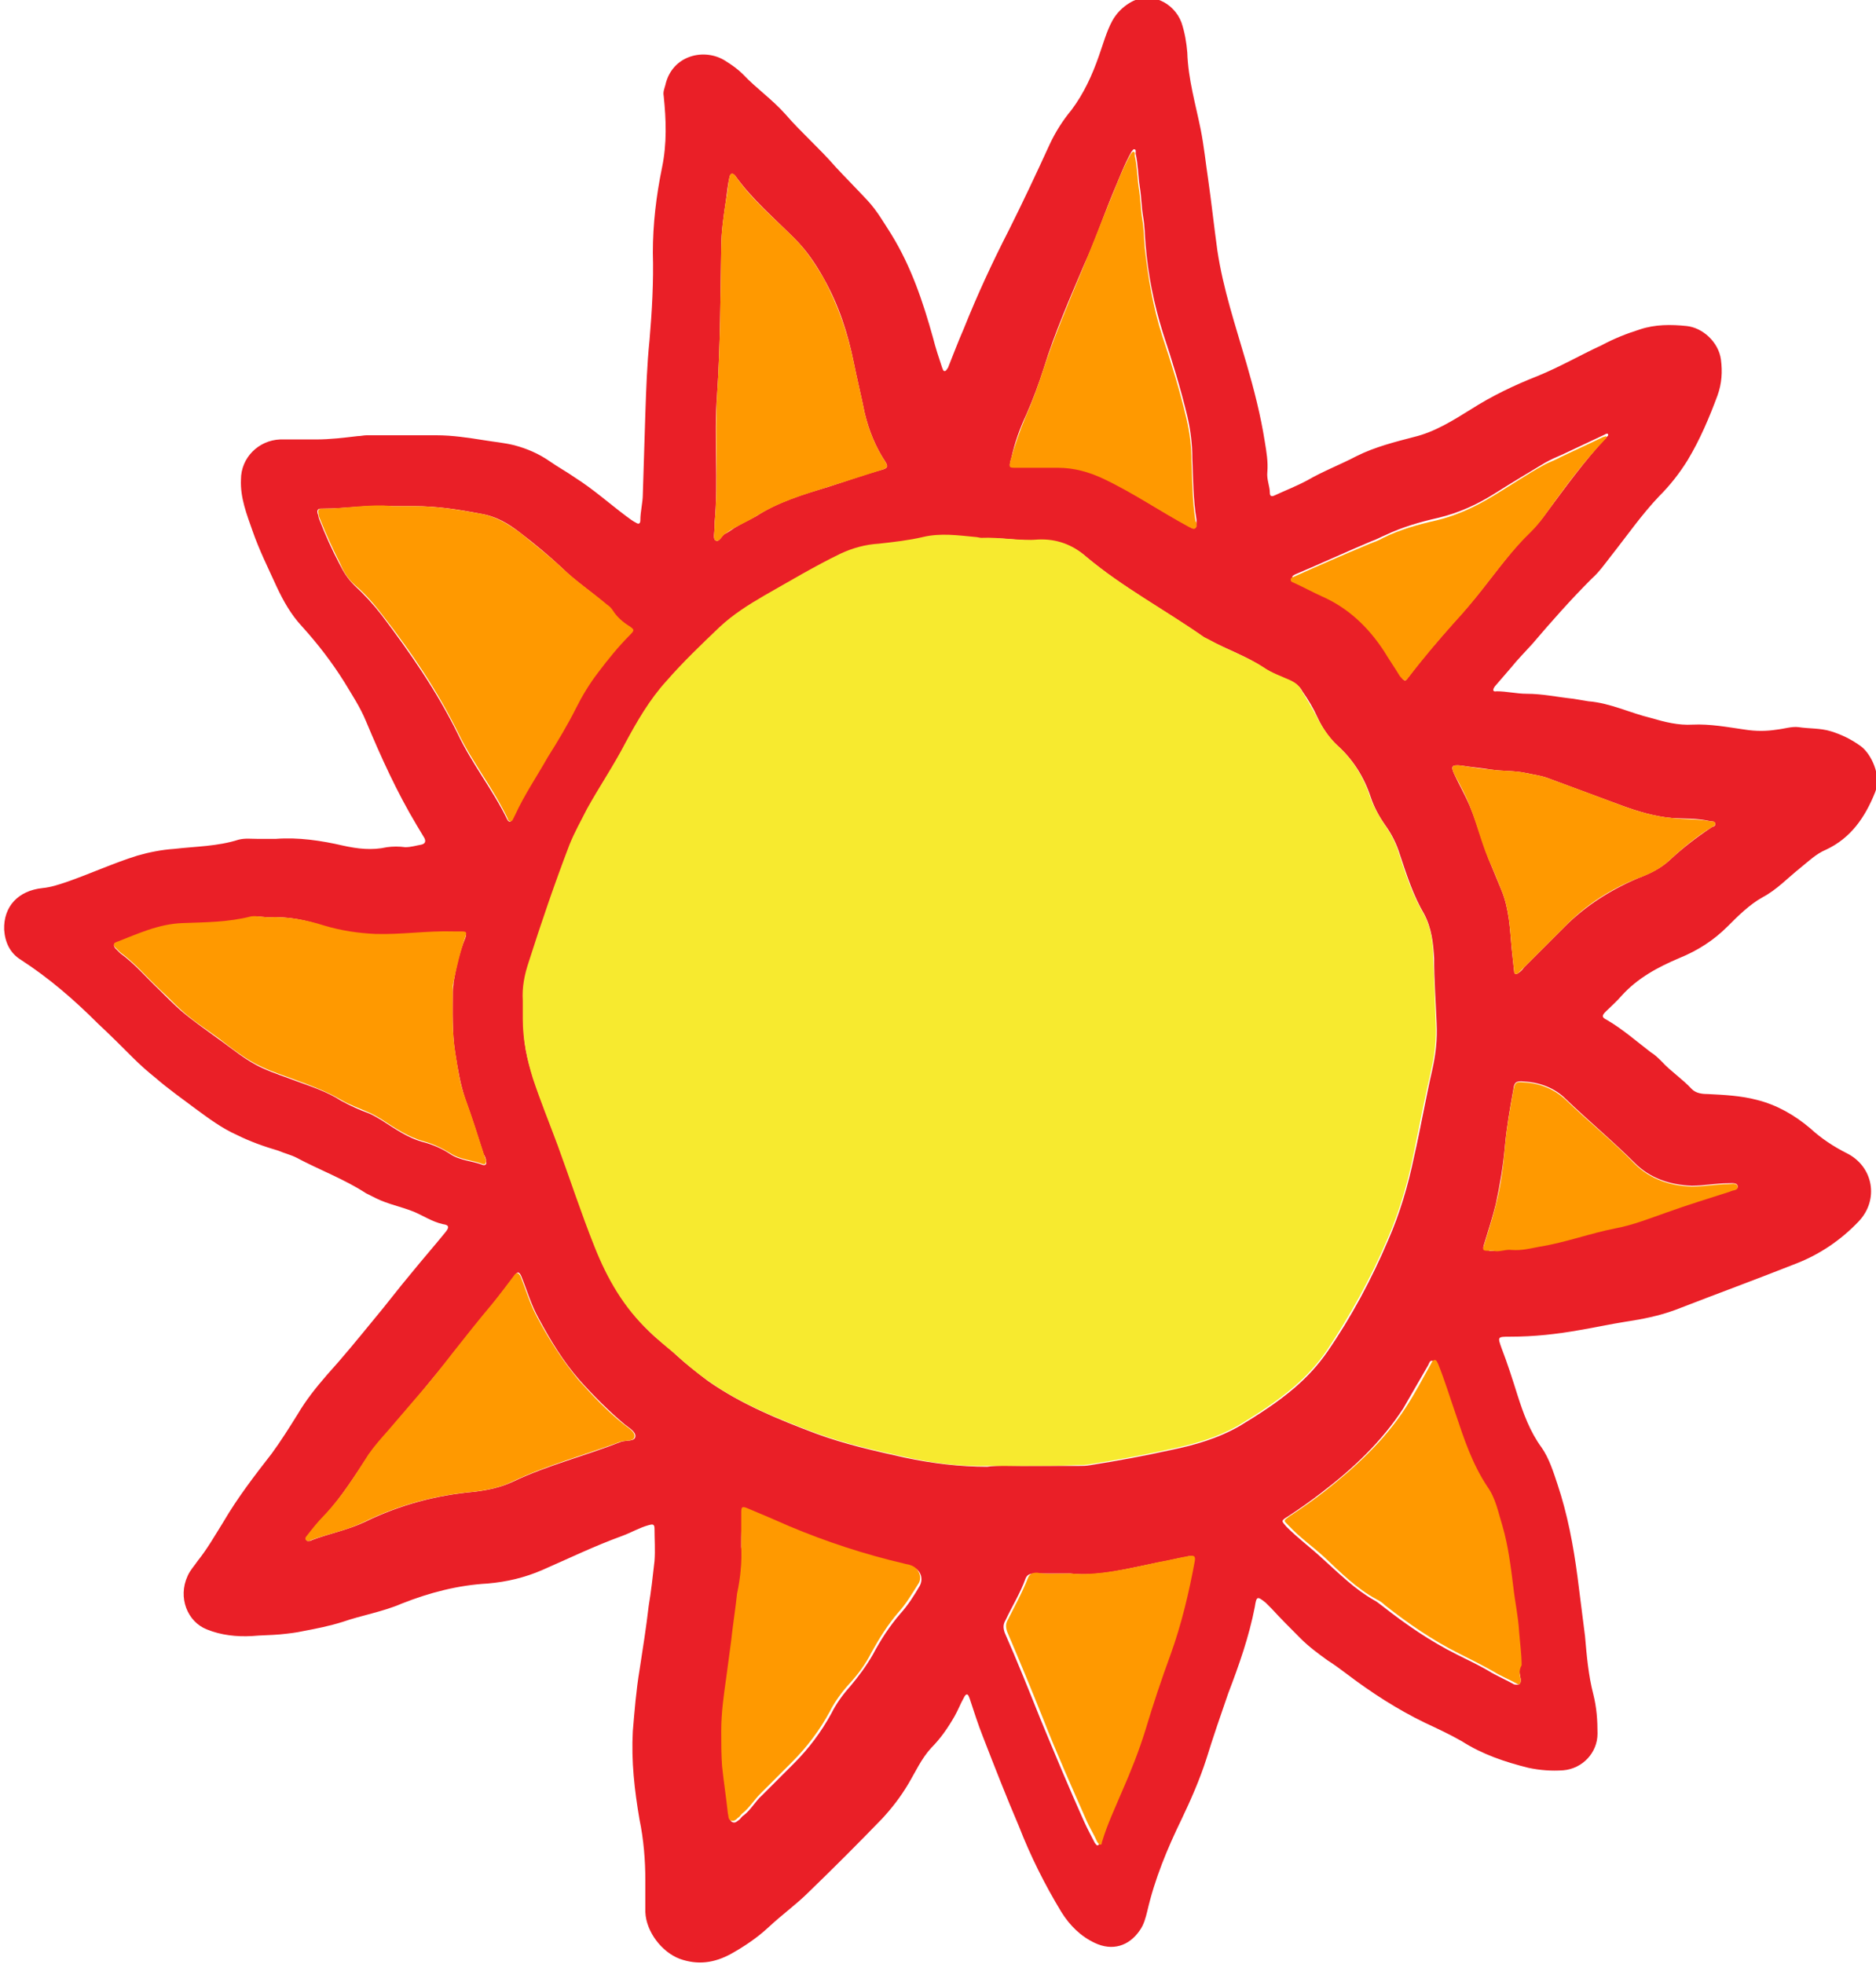 <svg xmlns="http://www.w3.org/2000/svg" xmlns:xlink="http://www.w3.org/1999/xlink" viewBox="0 0 225 235.5" style="enable-background:new 0 0 225 235.5;"><style>.st0{fill:#D172E0;}
.st1{fill:#EA1F27;}
.st2{fill:#F7EA2F;}
.st3{fill:#FF9900;}
.st4{fill:#66CC33;}
.st5{fill:#00AEEF;}
.st6{fill:#AAF4FF;}
.st7{fill:#F496C2;}
.st8{fill:#D8D8D8;}
.st9{fill:#FCCEB0;}
.st10{fill:#FFFFFF;}</style><g id="Layer_1"><g><path class="st1" d="M32.9 100.6c.1.0.2.0.2.0 2.7-.2 5.4.2 8 .8 1.8.4 3.5.6 5.3.2.7-.1 1.5-.1 2.2.0.7.0 1.3-.2 1.9-.3.5-.1.6-.4.4-.8-.3-.5-.6-1-.9-1.5-2.4-4-4.3-8.2-6.1-12.5-.7-1.7-1.7-3.2-2.6-4.7-1.5-2.4-3.2-4.6-5.1-6.7-1.3-1.4-2.2-3-3-4.7-1-2.2-2.1-4.4-2.9-6.7-.7-2-1.5-4-1.4-6.2.0-2.6 2.1-4.7 4.7-4.8 1.4.0 2.9.0 4.3.0 1.7.0 3.3-.2 5-.4.4.0.7-.1 1.1-.1 2.8.0 5.5.0 8.3.0 2 0 3.9.3 5.8.6 1.2.2 2.4.3 3.6.6 1.5.4 2.9 1 4.2 1.9 1 .7 2.1 1.3 3.1 2 2.2 1.4 4.1 3.1 6.1 4.6.4.3.8.6 1.2.8.3.2.5.1.5-.3.0-1.1.3-2.1.3-3.2.1-3.2.2-6.4.3-9.6.1-2.9.2-5.9.5-8.8.3-3.5.5-7 .4-10.5.0-3.4.4-6.8 1.1-10.2.6-2.9.5-5.7.2-8.6-.1-.5.1-.9.2-1.3.8-3.6 4.7-4.5 7.2-2.9.8.5 1.5 1 2.1 1.6 1.6 1.7 3.5 3 5.1 4.8 1.9 2.2 4.1 4.1 6 6.3 1.3 1.4 2.6 2.7 3.9 4.1 1.1 1.2 1.9 2.6 2.8 4 2.4 3.9 3.8 8.1 5 12.4.3 1.2.7 2.4 1.1 3.6.1.2.1.4.3.4s.3-.3.4-.4c.6-1.5 1.2-3.1 1.9-4.7 1.6-4 3.4-7.9 5.4-11.8 1.7-3.4 3.3-6.8 4.9-10.3.7-1.5 1.6-2.9 2.6-4.1 1.5-2 2.5-4.2 3.3-6.5.5-1.4.9-2.9 1.6-4.2.5-.9 1.2-1.6 2-2.1 2.5-1.6 5.4-.1 6.3 2.3.4 1.2.6 2.4.7 3.6.1 3.2 1 6.2 1.6 9.2.4 2 .6 4 .9 6 .4 2.8.7 5.6 1.1 8.5.7 4.7 2.2 9.1 3.5 13.6.9 3.1 1.7 6.2 2.2 9.4.2 1.2.4 2.4.3 3.6-.1.9.3 1.7.3 2.5.0.4.2.5.6.3 1.3-.6 2.6-1.1 3.9-1.8 1.9-1.1 4-1.9 5.9-2.9 2.2-1.1 4.6-1.7 6.9-2.3 2.5-.6 4.7-2 6.8-3.3 2.5-1.6 5.2-2.9 8-4 2.7-1.1 5.1-2.5 7.7-3.7 1.5-.8 3-1.4 4.6-1.9 1.8-.6 3.7-.6 5.6-.4s3.8 1.9 4.1 4c.2 1.5.1 2.9-.4 4.3-1 2.7-2.1 5.3-3.6 7.8-1 1.6-2.1 3-3.4 4.3-2.1 2.2-3.9 4.8-5.8 7.2-.7.9-1.4 1.9-2.3 2.7-2.5 2.5-4.8 5.1-7.1 7.8-.9 1-1.8 1.9-2.6 2.9-.6.7-1.3 1.5-1.9 2.2-.3.4-.3.7.2.6 1.2.0 2.4.3 3.6.3 1.9.0 3.7.4 5.6.6.6.1 1.2.2 1.8.3 2.6.2 5 1.4 7.5 2 1.7.5 3.3.9 5 .8 2.1-.1 4.2.3 6.3.6 1.3.2 2.5.2 3.8.0.9-.1 1.8-.4 2.6-.3 1.3.2 2.6.1 3.9.5s2.5 1 3.6 1.8c1.2.9 2.5 3.5 1.7 5.5-1.2 3-2.9 5.5-5.9 6.9-1.2.5-2.1 1.4-3.1 2.2-1.5 1.2-2.8 2.6-4.5 3.5-1.6.9-2.9 2.2-4.2 3.5-1.7 1.7-3.6 2.9-5.8 3.8-2.6 1.1-5 2.4-6.9 4.5-.6.7-1.3 1.3-1.9 1.9-.5.5-.5.7.1 1 1.9 1.1 3.6 2.6 5.3 3.9.5.3.9.7 1.3 1.1 1.1 1.2 2.5 2.1 3.6 3.3.5.5 1.2.6 1.9.6 2 .1 4 .2 5.9.7 2.4.6 4.5 1.8 6.4 3.4 1.3 1.2 2.8 2.2 4.4 3 3.2 1.6 3.9 5.6 1.4 8.2-2.1 2.2-4.6 3.9-7.4 5-4.8 1.9-9.7 3.7-14.6 5.6-1.9.7-3.9 1.1-5.9 1.4-1.9.3-3.7.7-5.5 1-2.8.5-5.5.8-8.4.8-1.5.0-1.5.0-1 1.4.7 1.8 1.3 3.7 1.9 5.6.7 2.2 1.5 4.4 2.9 6.3.9 1.3 1.4 2.9 1.9 4.4 1.2 3.6 1.9 7.3 2.4 11.1.3 2.4.6 4.7.9 7.1.2 2.3.4 4.7 1 7 .4 1.6.5 3.1.5 4.7.0 2.3-1.8 4.2-4.1 4.4-1.4.1-2.8.0-4.2-.3-2.8-.7-5.5-1.6-8-3.2-1.4-.8-2.9-1.5-4.4-2.2-3.3-1.6-6.4-3.6-9.3-5.8-.8-.6-1.6-1.2-2.4-1.7-1.1-.8-2.2-1.6-3.2-2.6-1.2-1.2-2.4-2.4-3.5-3.6-.2-.2-.5-.5-.7-.7-1-.8-1.1-.8-1.3.5-.7 3.6-1.9 7-3.2 10.4-.9 2.6-1.8 5.2-2.6 7.8-.8 2.5-1.9 5-3 7.3-1.7 3.5-3.2 7.1-4.1 11-.2.8-.4 1.6-.9 2.3-1.3 1.9-3.3 2.5-5.4 1.5-1.7-.8-3-2.1-4-3.7-2-3.3-3.7-6.7-5.1-10.3-1.5-3.5-2.9-7.1-4.3-10.7-.6-1.5-1.1-3.1-1.6-4.6-.1-.2-.1-.4-.3-.5-.2.0-.3.2-.4.4-.4.7-.7 1.5-1.1 2.2-.8 1.4-1.7 2.7-2.8 3.8-1.2 1.3-1.9 2.9-2.8 4.4-.9 1.5-1.9 2.8-3.1 4.1-2.9 3-5.8 5.9-8.8 8.8-1.5 1.5-3.2 2.7-4.8 4.2-1.4 1.3-2.9 2.3-4.5 3.2-2 1.1-4 1.4-6.2.6-2.1-.8-4-3.2-4.1-5.6.0-1.3.0-2.5.0-3.8.0-2.4-.2-4.9-.7-7.3-.6-3.5-1-7-.8-10.6.2-2.4.4-4.9.8-7.3.4-2.6.8-5.1 1.1-7.7.3-1.8.5-3.6.7-5.4.1-1.3.0-2.6.0-3.9.0-.6-.3-.5-.7-.4-1.1.3-2.1.9-3.2 1.3-3.3 1.2-6.4 2.7-9.6 4.1-2.1.9-4.2 1.4-6.5 1.6-3.6.2-7 1.1-10.3 2.4-2.3 1-4.8 1.4-7.1 2.2-1.6.5-3.1.8-4.7 1.1-.9.2-1.8.3-2.8.4-1.1.1-2.3.1-3.4.2-1.8.1-3.7-.1-5.4-.8-2.3-.9-3.5-3.8-2.3-6.4.3-.7.8-1.2 1.2-1.8 1.2-1.5 2.1-3.1 3.1-4.7 1.7-2.9 3.7-5.5 5.8-8.2 1.1-1.5 2.1-3.1 3.1-4.7 1-1.7 2.2-3.2 3.5-4.7 1.9-2.1 3.7-4.3 5.5-6.5 1.6-1.9 3.1-3.9 4.7-5.8 1.3-1.6 2.7-3.2 4-4.8.5-.6.5-.9-.3-1-1.3-.3-2.3-1-3.5-1.5-1.5-.6-3.1-.9-4.5-1.6-.4-.2-.8-.4-1.2-.6-2.6-1.7-5.6-2.8-8.4-4.3-.6-.3-1.4-.5-2.1-.8-1.7-.5-3.4-1.1-5-1.9-1.8-.8-3.4-2-4.9-3.1-1.6-1.2-3.3-2.4-4.8-3.7-1-.8-1.9-1.6-2.7-2.4-1.4-1.4-2.8-2.8-4.2-4.1-2.9-2.9-5.9-5.5-9.3-7.7-1.3-.8-1.9-2.1-2-3.6-.1-2.8 1.7-4.7 4.6-5 1-.1 1.9-.4 2.8-.7 2.9-1 5.7-2.3 8.6-3.2 1.4-.4 2.9-.7 4.4-.8 2.6-.3 5.2-.3 7.7-1.1.8-.2 1.5-.1 2.3-.1C31.3 100.6 32.1 100.6 32.9 100.6zm89.7 75.2c2.2.0 4.5.0 6.7.0.5.0 1 0 1.5-.1 3.2-.5 6.4-1.1 9.6-1.8 2.9-.6 5.7-1.4 8.3-2.9 2.3-1.4 4.5-2.8 6.6-4.6 1.5-1.3 2.8-2.7 3.9-4.3 2.9-4.2 5.3-8.7 7.3-13.4 1.4-3.2 2.4-6.6 3.1-10 .8-3.5 1.4-7 2.2-10.5.4-1.8.6-3.6.5-5.5-.1-2.6-.3-5.2-.3-7.8-.1-1.8-.3-3.6-1.2-5.3-1.3-2.2-2.1-4.7-2.9-7.1-.4-1.3-1-2.5-1.8-3.6-.7-1-1.3-2.1-1.7-3.3-.8-2.4-2.1-4.5-4-6.2-1-.9-1.8-2.1-2.4-3.4-.5-1.1-1.1-2.1-1.8-3.1-.3-.6-.8-.9-1.3-1.2-1.1-.5-2.3-.9-3.3-1.6-2.1-1.4-4.4-2.2-6.5-3.3-.2-.1-.4-.2-.6-.3-4.7-3.3-9.8-6-14.2-9.7-1.6-1.4-3.5-2.1-5.7-2-2.3.1-4.5-.4-6.8-.2-.2.0-.5-.1-.7-.1-2.1-.2-4.2-.5-6.3.0-1.7.4-3.5.6-5.3.8-1.6.2-3.1.5-4.6 1.2-3.1 1.5-6.1 3.2-9.1 5-1.9 1.1-3.8 2.3-5.4 3.8-2.2 2.1-4.4 4.3-6.4 6.5-2 2.3-3.5 4.8-4.9 7.4-1.4 2.7-3.1 5.2-4.6 7.9-.8 1.4-1.6 2.8-2.1 4.3-1.8 4.6-3.4 9.3-4.9 14.1-.5 1.5-.8 3-.7 4.6.0.7.0 1.5.0 2.2-.1 2.4.4 4.8 1.2 7.1.9 2.8 2 5.4 3 8.1 1.5 4 2.8 8.1 4.4 12.1 1.6 3.8 3.5 7.2 6.5 10.1 1 1 2.2 1.8 3.2 2.8 1.2 1.1 2.5 2.1 3.8 3.1 4 2.8 8.4 4.6 12.9 6.3 3.5 1.3 7.1 2.1 10.7 2.9 3.3.7 6.6 1.1 9.9 1.1C119.8 175.7 121.2 175.8 122.6 175.8zM32.2 110c-.7.0-1.4-.2-2.1.0-2.7.8-5.5.7-8.2.8-2.9.1-5.4 1.3-8 2.3-.3.1-.3.3-.1.6.2.2.4.4.6.6 1.8 1.3 3.2 3 4.8 4.5.8.8 1.6 1.6 2.5 2.4 1.4 1.2 3 2.3 4.5 3.4 1.7 1.2 3.3 2.6 5.3 3.5 1.3.6 2.6 1 3.9 1.5 1.9.7 3.8 1.3 5.5 2.4 1.1.6 2.2 1.1 3.3 1.5.5.2 1 .5 1.5.8 1.6 1 3.2 2.2 5.2 2.7 1.1.3 2.2.8 3.1 1.4 1.2.8 2.6.8 3.9 1.3.3.1.5-.1.4-.4.0-.3-.1-.6-.3-.9-.7-2.2-1.4-4.4-2.2-6.6-.6-1.8-.9-3.6-1.2-5.5-.4-2.5-.3-5-.3-7.4.0-.4.1-.7.1-1.1.3-1.8.7-3.6 1.4-5.3.2-.6.1-.7-.5-.7-.3.0-.6.0-.9.0-3.1-.1-6.3.4-9.4.3-2.1-.1-4.1-.4-6.1-1C36.7 110.3 34.5 109.9 32.2 110zM47.1 60.7c-2.8-.2-5.6.3-8.4.3-.1.0-.2.0-.2.0-.4.0-.5.2-.4.6.1.2.1.5.2.7.7 1.8 1.5 3.6 2.4 5.3.5 1 1 1.8 1.8 2.6 1.2 1.1 2.3 2.3 3.3 3.6 3.4 4.5 6.6 9.1 9.1 14.2 1.7 3.6 4.2 6.7 5.9 10.2.0.1.1.1.1.2.2.2.3.2.5-.1.1-.2.2-.4.3-.6 1.1-2.4 2.6-4.6 3.9-6.9 1.1-2 2.4-3.9 3.4-5.9.7-1.5 1.6-2.9 2.6-4.2 1.2-1.6 2.4-3.2 3.9-4.6.5-.5.5-.6-.1-1-.8-.5-1.5-1.1-2-1.9-.2-.3-.5-.5-.7-.7C71 71 69 69.7 67.4 68.1c-1.6-1.5-3.3-2.9-5-4.2-1.4-1.1-2.9-2-4.8-2.3-2.6-.5-5.2-.9-7.9-.9C48.8 60.7 48 60.7 47.1 60.7zM85.7 62.8c0 .2.0.3.0.5.0.5-.2 1.3.1 1.5.5.3.7-.6 1.2-.8.4-.2.8-.5 1.1-.7.8-.5 1.7-.9 2.6-1.4 2.6-1.7 5.6-2.6 8.6-3.5 2.2-.7 4.4-1.5 6.6-2.1.6-.2.6-.4.3-.9-1.2-1.8-2-3.8-2.5-5.9-.4-2-.9-4-1.3-6-.7-3.5-1.8-6.9-3.6-10.1-1-1.8-2.1-3.4-3.5-4.8-2.4-2.4-5.1-4.7-7.1-7.5-.3-.4-.6-.3-.7.1-.2.9-.3 1.8-.4 2.6-.3 2-.6 4-.6 5.9-.1 5.9-.1 11.8-.5 17.7C85.6 52.5 86.2 57.6 85.7 62.8zm96.7 138.6c-.1-.4-.2-1-.2-1.6.0-1.3-.2-2.7-.3-4-.1-1.8-.5-3.6-.7-5.4-.3-2.5-.6-4.9-1.3-7.3-.5-1.6-.8-3.3-1.8-4.7-1.9-2.6-2.9-5.7-3.8-8.7-.6-2-1.3-4-2.1-6-.1-.2-.1-.4-.4-.5s-.4.3-.5.5c-1 1.7-2 3.5-3 5.2-2.6 4-6 7.2-9.8 10.1-1.3 1-2.7 2-4.1 2.9-.8.5-.7.5-.1 1.2 1.4 1.4 2.9 2.5 4.3 3.8 2 1.8 3.9 3.7 6.2 5 .4.2.7.5 1 .7 2.8 2.2 5.7 4.2 8.9 5.8 1.4.7 2.9 1.4 4.2 2.2.9.5 1.8.9 2.7 1.4C182.2 202.1 182.4 202 182.4 201.4zM143.5 62.7c0-.1.0-.2.0-.4-.4-2.4-.4-4.9-.5-7.3.0-1.7-.2-3.4-.6-5.1-.8-3.3-1.8-6.6-2.9-9.9-1.1-3.5-1.8-7-2.1-10.6-.1-1.1-.1-2.3-.3-3.4-.2-1.2-.2-2.4-.4-3.6-.2-1.3-.2-2.7-.5-4 0-.2.1-.5-.2-.5-.1.0-.2.2-.3.3-.9 1.6-1.5 3.3-2.2 4.9-1.2 2.9-2.2 5.9-3.5 8.7-1.7 4-3.5 8.1-4.8 12.3-.6 1.9-1.3 3.8-2.1 5.6-.8 1.7-1.4 3.4-1.8 5.2C121 56 121 56 121.9 56c1.7.0 3.3.0 5 0 1.9.0 3.7.5 5.4 1.3 3.6 1.7 6.8 4 10.3 5.8.2.1.4.4.7.2C143.6 63.3 143.4 63 143.5 62.7zM88.9 185.5c.2 1.7-.1 3.7-.3 5.8-.2 1.9-.5 3.7-.7 5.6-.2 1.5-.4 3-.6 4.5-.3 2.1-.6 4.3-.6 6.4.0 1.4-.1 2.8.1 4.2.2 1.9.4 3.8.7 5.7.0.3.0.6.3.8.4.2.6-.1.9-.3.2-.2.3-.4.5-.5.9-.7 1.4-1.7 2.2-2.4 1.3-1.3 2.5-2.5 3.8-3.8 1.8-1.8 3.3-3.8 4.5-6 .6-1.2 1.4-2.3 2.3-3.3 1-1.2 1.9-2.4 2.7-3.8.9-1.7 2-3.4 3.3-4.9.9-1 1.6-2.1 2.3-3.3.5-.9.1-2-.9-2.3-.3-.1-.5-.1-.8-.2-4.7-1.1-9.3-2.6-13.8-4.5-1.6-.7-3.3-1.4-4.9-2.1-.7-.3-.8-.2-.8.5C88.9 182.7 88.9 183.9 88.9 185.5zM37 184.8c.1.0.3.0.4-.1 2.1-.8 4.3-1.2 6.4-2.2 4.1-2 8.5-3.2 13.1-3.6 1.6-.2 3.1-.5 4.6-1.2 4.2-2 8.7-3.1 13-4.8.6-.2 1.6.0 1.7-.6.1-.6-.8-1.1-1.3-1.5-1.9-1.6-3.7-3.4-5.4-5.3-2-2.3-3.5-4.8-4.9-7.4-.9-1.6-1.4-3.4-2.1-5.1-.2-.4-.4-.6-.7-.1-.9 1.2-1.8 2.3-2.7 3.5-1.6 1.9-3.1 3.8-4.6 5.7-1.4 1.8-2.9 3.5-4.3 5.3-1.2 1.4-2.4 2.8-3.6 4.2-.8.9-1.6 1.8-2.3 2.8-1.7 2.5-3.3 5.1-5.3 7.3-.8.8-1.4 1.8-2.2 2.6-.1.1-.2.3.0.4C36.7 184.8 36.9 184.8 37 184.8zM128.4 188.7c-1.8.0-3.1.0-4.3.0-.5.0-.9.1-1.1.6-.6 1.7-1.6 3.3-2.4 5-.3.5-.3.9-.1 1.5 1.5 3.4 2.9 6.9 4.3 10.4 1.7 4.1 3.4 8.2 5.2 12.2.4.9.9 1.8 1.3 2.6.1.1.2.3.3.3.3.0.2-.3.3-.4.6-2 1.5-3.9 2.3-5.8 1.1-2.5 2.1-5 2.9-7.6.9-3 1.9-6.1 3-9 1.4-3.6 2.3-7.4 2.9-11.2.1-.6-.1-.8-.7-.6-1.2.2-2.3.5-3.5.7C135.3 188.1 131.7 189.1 128.4 188.7zm46.8-96.9c-1.1-.1-1.2.1-.8 1 .6 1.3 1.3 2.5 1.9 3.9 1 2.4 1.6 4.9 2.6 7.2.4 1 .8 1.9 1.2 2.9.9 2.2 1 4.6 1.2 6.9.1.9.2 1.9.3 2.8.0.3.2.4.5.2s.5-.4.7-.7c1.6-1.6 3.3-3.3 4.9-4.9 2.5-2.5 5.5-4.4 8.8-5.8 1.3-.5 2.6-1.1 3.7-2.1 1.6-1.5 3.3-2.8 5.1-4 .2-.1.5-.1.4-.5-.1-.2-.3-.2-.5-.2-1.6-.4-3.2-.3-4.7-.4-2.1-.2-4.1-.8-6-1.5-3-1.1-5.9-2.2-8.9-3.3-.8-.3-1.7-.4-2.6-.6-1.4-.3-2.8-.2-4.1-.4C177.7 92.1 176.4 92 175.2 91.8zM168.5 81.6c.2.0.3-.3.5-.5 1.7-2.3 3.6-4.4 5.5-6.6 1.2-1.3 2.3-2.6 3.4-4 1.9-2.4 3.7-4.9 5.9-7 .6-.6 1.1-1.2 1.6-1.9 2.3-3.1 4.6-6.3 7.3-9.2.1-.1.3-.2.1-.4.0.0-.2.0-.3.1-1.7.8-3.4 1.6-5.1 2.4-.7.3-1.4.6-2.1 1-2 1.2-4 2.4-5.9 3.6-2.2 1.4-4.4 2.4-6.9 3-2.2.5-4.3 1.1-6.4 2.1-.5.2-1 .5-1.6.7-3.1 1.3-6.1 2.7-9.2 4-.1.1-.3.1-.3.3.0.3.2.3.4.4 1.1.6 2.2 1.1 3.3 1.6 3.2 1.4 5.6 3.7 7.5 6.6.6 1 1.3 2 1.9 3C168.1 81.3 168.2 81.5 168.5 81.6zM179.1 150c.7.1 1.4-.3 2.2-.2 1.1.1 2.3-.2 3.4-.4 3.1-.6 6-1.7 9.1-2.2 2.1-.4 4.1-1.2 6.1-1.9 2.5-.9 5-1.6 7.6-2.5.3-.1 1-.1.9-.6-.1-.4-.7-.3-1.1-.3-1.5.0-2.9.3-4.4.3-2.6-.1-5-.9-6.8-2.7-2.7-2.7-5.6-5.1-8.3-7.7-1.3-1.3-3.1-2-5-2.1-1-.1-1.2.1-1.3 1-.4 2.2-.8 4.5-1 6.7-.2 2.3-.6 4.7-1.1 7-.4 1.6-.9 3.2-1.4 4.8-.2.6-.1.7.5.7C178.7 150.1 178.8 150 179.1 150z"/><path class="st2" d="M122.6 175.8c-1.4.0-2.9.0-4.3.0-3.4.1-6.7-.4-9.9-1.1-3.6-.8-7.2-1.6-10.7-2.9-4.5-1.7-9-3.5-12.9-6.3-1.3-.9-2.6-2-3.8-3.1-1.1-.9-2.2-1.8-3.2-2.8-3-2.8-5-6.3-6.5-10.1-1.6-4-2.9-8-4.4-12.1-1-2.7-2.1-5.4-3-8.1-.7-2.3-1.2-4.6-1.2-7.1.0-.7.0-1.5.0-2.2-.1-1.6.2-3.1.7-4.6 1.5-4.7 3.1-9.4 4.9-14.1.6-1.5 1.4-2.9 2.1-4.3 1.5-2.7 3.2-5.2 4.6-7.9 1.4-2.6 2.9-5.2 4.9-7.4 2-2.3 4.2-4.4 6.4-6.5 1.6-1.5 3.5-2.7 5.4-3.8 3-1.7 6-3.5 9.1-5 1.5-.7 3-1.1 4.6-1.2 1.8-.2 3.6-.4 5.3-.8 2.1-.5 4.2-.2 6.3.0.2.0.5.1.7.1 2.3-.1 4.6.4 6.8.2 2.2-.1 4.1.6 5.7 2 4.4 3.7 9.5 6.4 14.2 9.7.2.1.4.2.6.3 2.1 1.2 4.5 2 6.5 3.3 1 .7 2.2 1.1 3.3 1.6.6.3 1 .6 1.3 1.2.6 1 1.2 2 1.8 3.1.6 1.2 1.4 2.4 2.4 3.4 1.9 1.7 3.2 3.8 4 6.2.4 1.2 1 2.2 1.7 3.3.8 1.1 1.4 2.3 1.8 3.6.8 2.5 1.6 4.9 2.9 7.1.9 1.6 1.2 3.5 1.2 5.3.1 2.6.2 5.2.3 7.8.1 1.9-.1 3.7-.5 5.5-.8 3.5-1.5 7-2.2 10.5-.7 3.4-1.7 6.8-3.1 10-2 4.7-4.5 9.2-7.3 13.4-1.1 1.6-2.4 3-3.9 4.3-2.1 1.8-4.3 3.2-6.6 4.6-2.6 1.5-5.4 2.3-8.3 2.9-3.2.7-6.4 1.3-9.6 1.8-.5.1-1 .1-1.5.1C127.1 175.8 124.9 175.8 122.6 175.8z"/><path class="st3" d="M32.2 110c2.3-.1 4.5.3 6.7 1 2 .6 4 .9 6.1 1 3.1.1 6.3-.4 9.4-.3.3.0.6.0.9.0.7.0.7.1.5.7-.6 1.7-1 3.5-1.4 5.3-.1.4-.1.7-.1 1.1.0 2.5-.1 5 .3 7.4.3 1.8.5 3.7 1.2 5.5.8 2.2 1.5 4.4 2.2 6.6.1.3.2.6.3.9.0.3-.1.5-.4.4-1.3-.5-2.7-.5-3.9-1.3-1-.6-2-1.1-3.1-1.4-1.9-.5-3.5-1.6-5.2-2.7-.5-.3-1-.6-1.5-.8-1.1-.5-2.3-.9-3.3-1.5-1.7-1-3.6-1.7-5.5-2.4-1.3-.5-2.6-.9-3.9-1.5-2-.9-3.6-2.2-5.3-3.5-1.5-1.1-3.1-2.1-4.5-3.4-.9-.8-1.6-1.6-2.5-2.4-1.6-1.5-3-3.2-4.8-4.5-.2-.2-.4-.4-.6-.6-.2-.2-.2-.5.1-.6 2.6-1 5.1-2.2 8-2.3 2.7-.1 5.5-.1 8.2-.8C30.8 109.8 31.5 110 32.2 110z"/><path class="st3" d="M47.1 60.7c.9.0 1.7.0 2.6.0 2.6.0 5.2.4 7.9.9 1.8.3 3.3 1.2 4.8 2.3 1.7 1.4 3.4 2.7 5 4.2 1.7 1.6 3.6 2.9 5.4 4.4.3.2.5.4.7.7.5.8 1.2 1.4 2 1.9.6.4.6.5.1 1-1.4 1.4-2.7 3-3.9 4.6-1 1.3-1.9 2.8-2.6 4.2-1 2-2.2 4-3.4 5.9-1.3 2.3-2.8 4.5-3.9 6.9-.1.2-.2.4-.3.6-.1.2-.3.3-.5.1-.1-.1-.1-.1-.1-.2-1.7-3.6-4.2-6.7-5.9-10.2-2.5-5.1-5.6-9.7-9.1-14.2-1-1.3-2-2.5-3.3-3.6-.8-.7-1.4-1.6-1.8-2.6-.9-1.8-1.7-3.5-2.4-5.3-.1-.2-.2-.5-.2-.7-.1-.4.0-.6.4-.6.1.0.2.0.2.0C41.5 61 44.3 60.4 47.1 60.7z"/><path class="st3" d="M85.7 62.8c.5-5.1.0-10.3.3-15.4.4-5.9.4-11.8.5-17.7.0-2 .3-4 .6-5.9.2-.9.2-1.8.4-2.6.1-.5.4-.5.7-.1 2 2.9 4.7 5.1 7.1 7.5 1.4 1.4 2.5 3.1 3.5 4.8 1.7 3.2 2.9 6.6 3.6 10.1.4 2 .9 4 1.3 6 .5 2.1 1.3 4.1 2.5 5.9.3.5.3.7-.3.9-2.2.7-4.4 1.4-6.6 2.1-2.9.9-5.9 1.8-8.6 3.5-.8.5-1.7.9-2.6 1.4-.4.2-.8.5-1.1.7-.4.2-.7 1.1-1.2.8-.3-.2-.1-1-.1-1.5C85.7 63.1 85.7 62.9 85.7 62.8z"/><path class="st3" d="M182.4 201.4c0 .6-.2.7-.5.5-.9-.5-1.9-.9-2.7-1.4-1.4-.8-2.8-1.5-4.2-2.2-3.2-1.6-6.1-3.6-8.9-5.8-.3-.3-.6-.5-1-.7-2.4-1.3-4.3-3.2-6.2-5-1.4-1.3-3-2.4-4.3-3.8-.7-.7-.7-.6.1-1.2 1.4-.9 2.8-1.9 4.1-2.9 3.7-2.9 7.2-6.1 9.8-10.1 1.1-1.7 2-3.4 3-5.2.1-.2.2-.5.5-.5.2.0.3.3.4.5.8 2 1.4 4 2.1 6 1 3 2 6 3.8 8.7 1 1.4 1.3 3.1 1.8 4.7.7 2.4 1 4.9 1.3 7.3.2 1.8.6 3.6.7 5.4.1 1.3.3 2.7.3 4C182.1 200.4 182.3 201 182.4 201.4z"/><path class="st3" d="M143.5 62.7c0 .2.1.5-.2.7-.2.1-.4-.1-.7-.2-3.5-1.9-6.7-4.1-10.3-5.8-1.7-.8-3.5-1.3-5.4-1.3-1.7.0-3.3.0-5 0-.9.0-.9.0-.7-.9.5-1.8 1.1-3.5 1.8-5.2.8-1.8 1.5-3.7 2.1-5.6 1.4-4.2 3.1-8.2 4.8-12.3 1.2-2.9 2.3-5.8 3.5-8.7.7-1.7 1.3-3.3 2.2-4.9.1-.1.2-.3.3-.3.3.0.2.3.2.5.3 1.3.3 2.7.5 4 .2 1.2.2 2.4.4 3.6.2 1.1.2 2.3.3 3.4.4 3.6 1 7.2 2.1 10.6 1.1 3.3 2.1 6.5 2.9 9.9.4 1.7.6 3.4.6 5.1.1 2.4.1 4.9.5 7.3C143.5 62.5 143.5 62.6 143.5 62.7z"/><path class="st3" d="M88.9 185.5c0-1.6.0-2.9.0-4.1.0-.7.1-.8.8-.5 1.7.7 3.3 1.4 4.9 2.1 4.5 1.9 9.1 3.4 13.8 4.5.3.1.6.1.8.2 1 .3 1.5 1.5.9 2.3-.7 1.1-1.4 2.3-2.3 3.3-1.3 1.5-2.3 3.1-3.3 4.9-.7 1.4-1.6 2.6-2.7 3.8-.9 1-1.7 2.1-2.3 3.3-1.2 2.2-2.7 4.2-4.5 6-1.3 1.3-2.5 2.5-3.8 3.8-.8.8-1.3 1.7-2.2 2.4-.2.2-.3.4-.5.5-.2.2-.5.5-.9.3-.3-.2-.2-.5-.3-.8-.2-1.9-.5-3.8-.7-5.7-.1-1.4-.1-2.8-.1-4.2.0-2.2.3-4.3.6-6.4.2-1.5.4-3 .6-4.5.2-1.9.5-3.7.7-5.6C88.8 189.3 89 187.2 88.9 185.5z"/><path class="st3" d="M37 184.8c-.1.0-.2.0-.3-.1-.1-.1-.1-.3.0-.4.7-.9 1.4-1.8 2.2-2.6 2.1-2.2 3.7-4.8 5.3-7.3.7-1 1.5-1.9 2.3-2.8 1.2-1.4 2.4-2.8 3.6-4.2 1.5-1.7 2.9-3.5 4.3-5.3 1.5-1.9 3-3.8 4.6-5.7.9-1.1 1.8-2.3 2.7-3.5.3-.4.5-.2.7.1.7 1.7 1.2 3.5 2.1 5.1 1.4 2.6 3 5.1 4.9 7.4 1.7 1.9 3.4 3.7 5.4 5.3.5.4 1.4.9 1.3 1.5-.1.6-1.1.4-1.7.6-4.3 1.6-8.8 2.8-13 4.8-1.4.7-3 1-4.6 1.2-4.6.4-9 1.6-13.1 3.6-2 1-4.2 1.4-6.4 2.2C37.2 184.8 37.1 184.8 37 184.8z"/><path class="st3" d="M128.4 188.7c3.3.3 7-.6 10.7-1.4 1.2-.2 2.3-.5 3.5-.7.6-.1.8.0.7.6-.7 3.8-1.6 7.6-2.9 11.2-1.1 3-2.1 6-3 9-.8 2.6-1.8 5.1-2.9 7.6-.8 1.9-1.7 3.8-2.3 5.8-.1.2.0.5-.3.4-.1.0-.2-.2-.3-.3-.4-.9-.9-1.7-1.3-2.6-1.8-4.1-3.6-8.1-5.2-12.2-1.4-3.5-2.8-6.9-4.3-10.4-.2-.6-.2-1 .1-1.5.8-1.6 1.7-3.2 2.4-5 .2-.5.6-.6 1.1-.6C125.3 188.8 126.6 188.7 128.4 188.7z"/><path class="st3" d="M175.2 91.8c1.2.2 2.5.4 3.7.5 1.4.2 2.8.1 4.1.4.9.2 1.8.3 2.6.6 3 1.1 6 2.2 8.9 3.3 1.9.7 3.9 1.3 6 1.5 1.6.2 3.2.1 4.7.4.2.0.5.0.5.2.1.3-.2.4-.4.5-1.8 1.1-3.5 2.5-5.1 4-1.1 1-2.3 1.6-3.7 2.1-3.3 1.3-6.3 3.2-8.8 5.8-1.6 1.6-3.3 3.3-4.9 4.9-.2.2-.5.5-.7.7-.3.2-.5.1-.5-.2-.1-.9-.2-1.9-.3-2.8-.2-2.3-.3-4.7-1.2-6.9-.4-1-.8-2-1.2-2.9-1.1-2.3-1.7-4.9-2.6-7.2-.5-1.3-1.2-2.6-1.9-3.9C174 91.9 174.1 91.7 175.2 91.8z"/><path class="st3" d="M168.5 81.6c-.3-.1-.4-.3-.6-.5-.6-1-1.3-2-1.9-3-1.9-2.9-4.3-5.2-7.5-6.6-1.1-.5-2.2-1.1-3.3-1.6-.2-.1-.4-.1-.4-.4.0-.2.2-.3.3-.3 3.1-1.4 6.1-2.7 9.2-4 .5-.2 1.1-.4 1.6-.7 2-1 4.2-1.6 6.4-2.1 2.5-.6 4.8-1.7 6.9-3 2-1.2 3.9-2.5 5.9-3.6.7-.4 1.4-.6 2.1-1 1.7-.8 3.4-1.6 5.1-2.4.1.0.3-.1.3-.1.2.2.0.3-.1.4-2.7 2.8-5 6-7.3 9.2-.5.7-1 1.3-1.6 1.9-2.2 2.1-4 4.6-5.9 7-1.1 1.4-2.2 2.7-3.4 4-1.9 2.1-3.7 4.3-5.5 6.6C168.8 81.4 168.7 81.6 168.5 81.6z"/><path class="st3" d="M179.1 150c-.2.0-.4.0-.6.0-.7.0-.7-.1-.5-.7.5-1.6 1-3.2 1.4-4.8.6-2.3.9-4.6 1.1-7 .2-2.3.6-4.5 1-6.7.2-1 .3-1.1 1.3-1 1.9.1 3.6.8 5 2.1 2.7 2.6 5.7 5 8.3 7.7 1.8 1.8 4.2 2.6 6.8 2.7 1.5.0 2.9-.3 4.4-.3.4.0 1-.2 1.1.3s-.6.4-.9.6c-2.5.8-5.1 1.6-7.6 2.5-2 .7-4 1.5-6.1 1.9-3.1.6-6 1.7-9.1 2.2-1.1.2-2.2.5-3.4.4C180.5 149.8 179.8 150.2 179.1 150z"/></g></g><g id="Layer_2"/></svg>